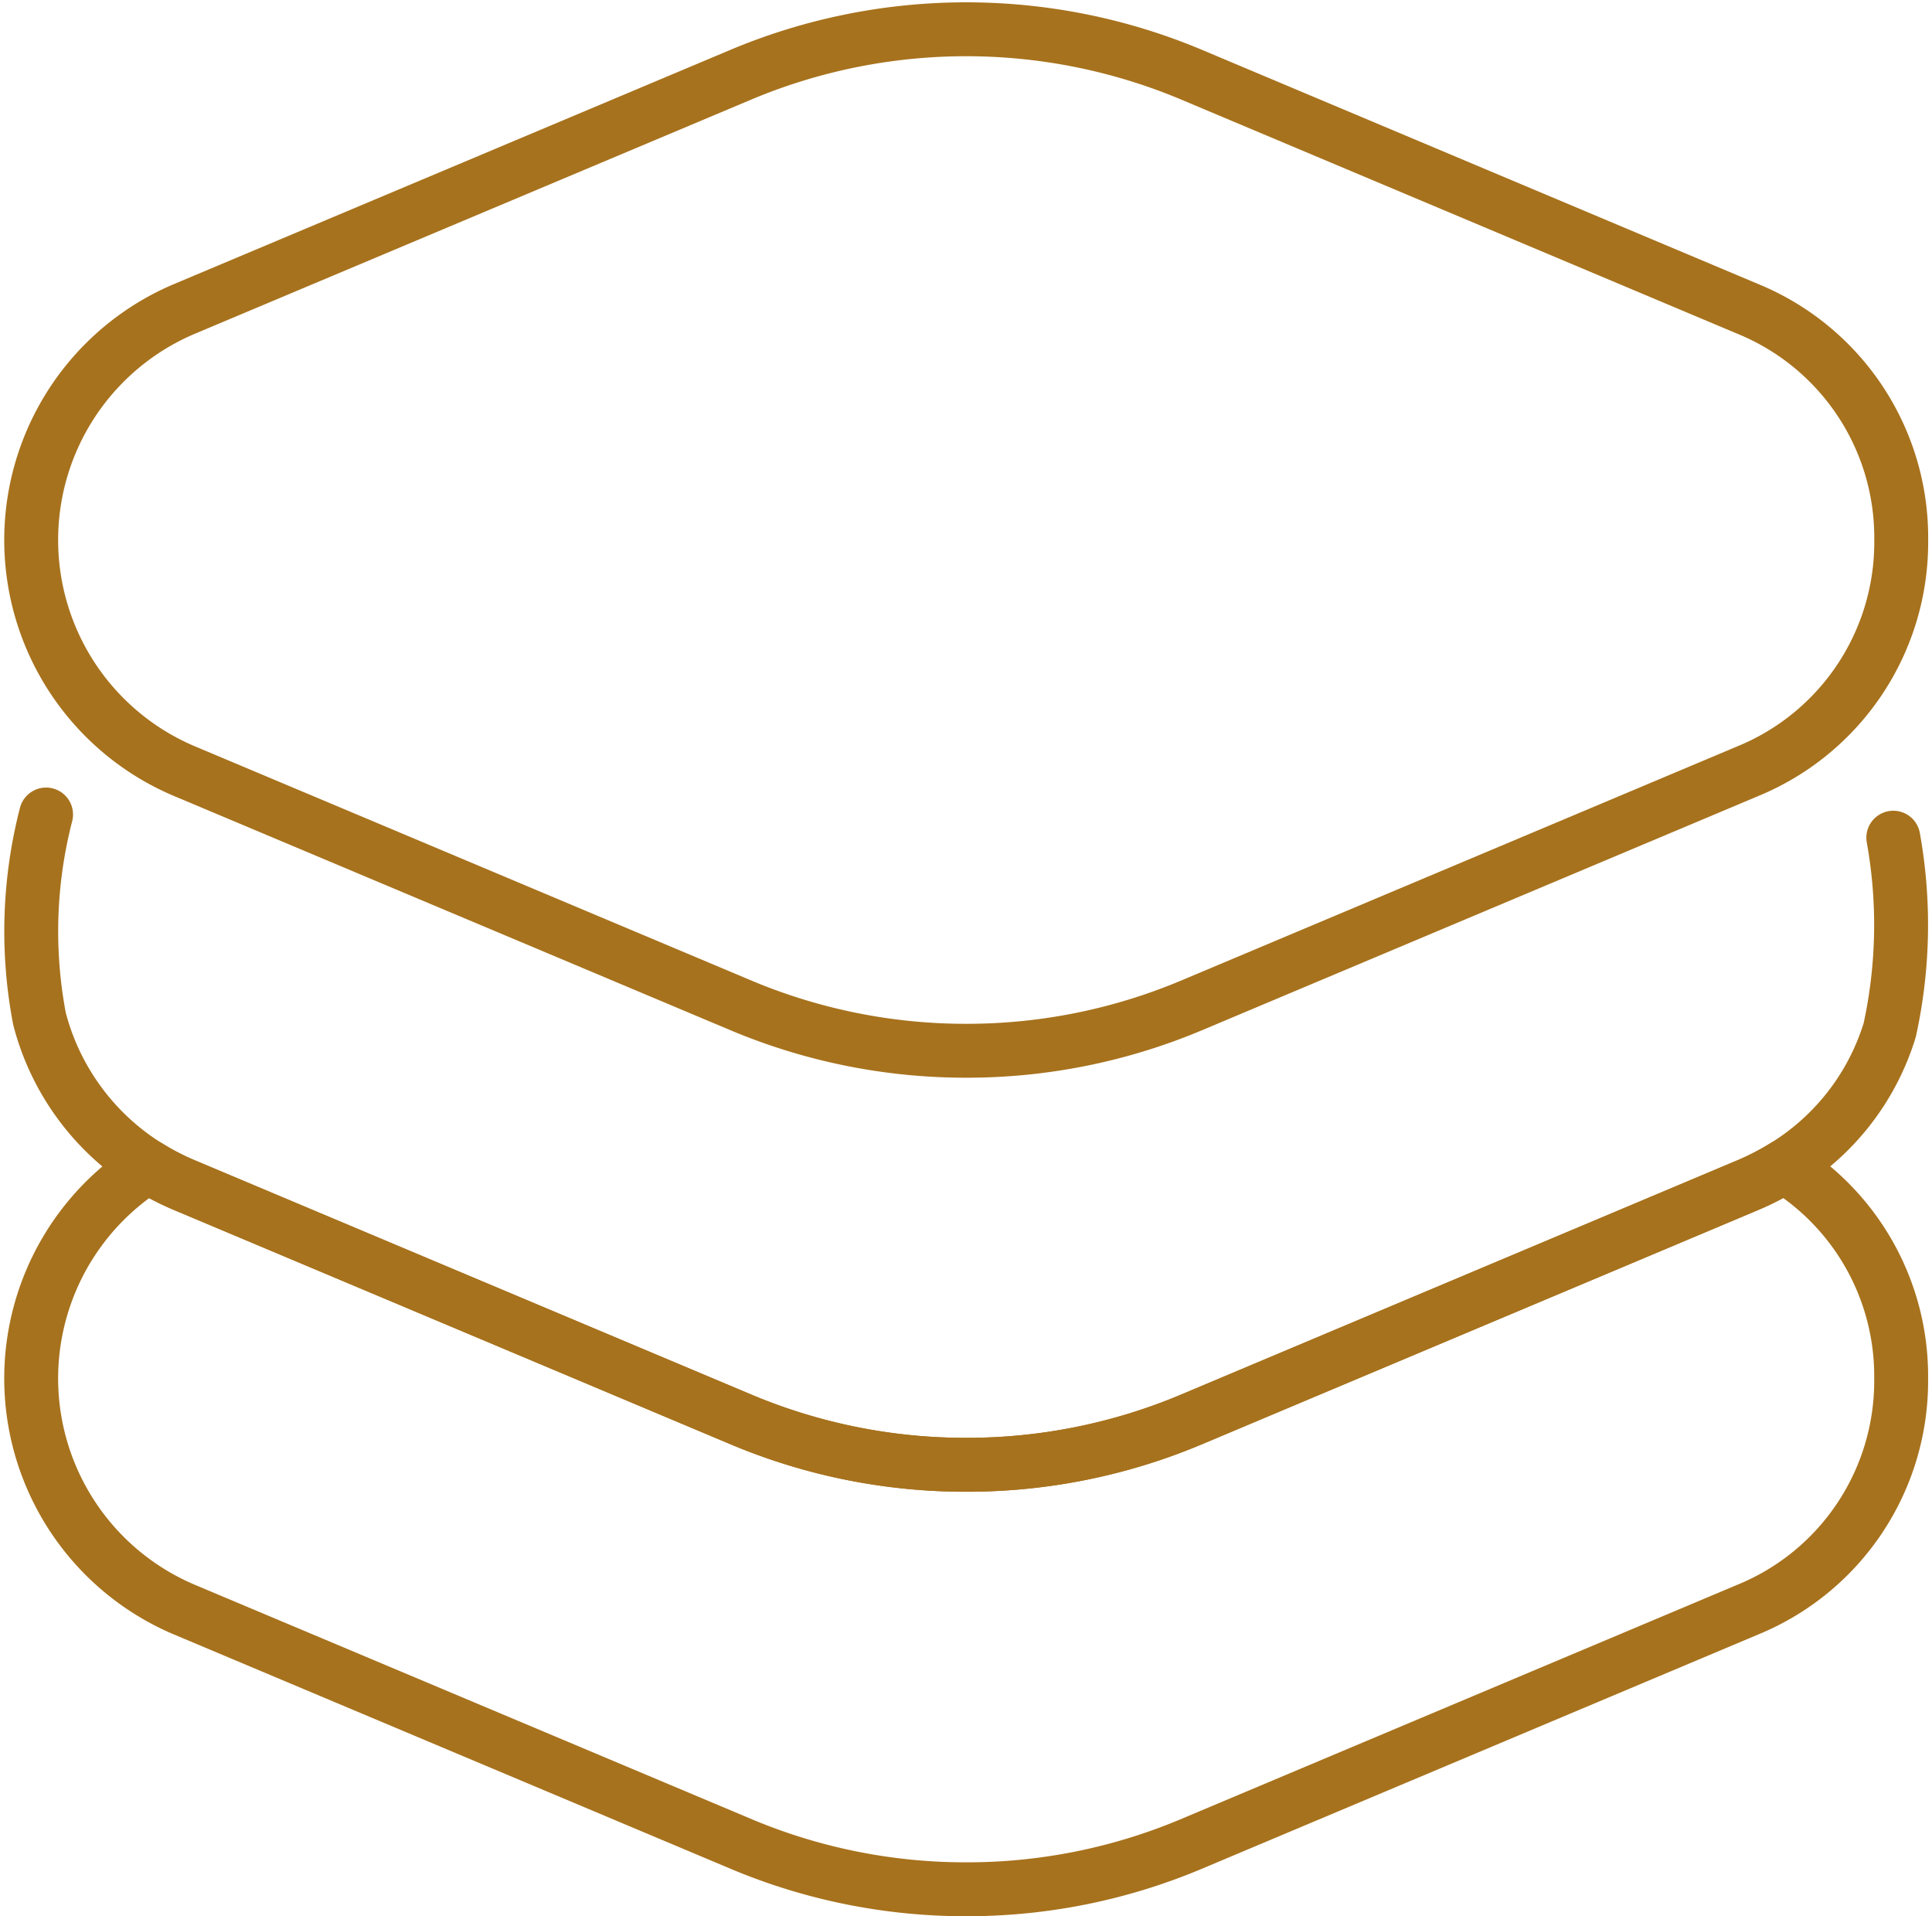 <svg xmlns="http://www.w3.org/2000/svg" width="89.614" height="88.871" viewBox="0 0 89.614 88.871">
  <g id="Group_421" data-name="Group 421" transform="translate(-225.373 -1866.97)">
    <path id="Path_81" data-name="Path 81" d="M90.376,117.953a22.8,22.8,0,0,1-.165,8.918,11.306,11.306,0,0,1-4.891,6.323,12.244,12.244,0,0,1-1.7.878L78.332,136.3,57.785,144.95a26.818,26.818,0,0,1-10.411,2.087h0a26.838,26.838,0,0,1-10.408-2.087L16.412,136.3l-5.288-2.226a11.9,11.9,0,0,1-1.7-.878,11.444,11.444,0,0,1-5.036-6.849,21.677,21.677,0,0,1,.306-9.469" transform="translate(222.816 1787.868)" fill="none" stroke="#a7721d" stroke-linecap="round" stroke-linejoin="round" stroke-width="2.5"/>
    <path id="Path_82" data-name="Path 82" d="M90.739,27.685a11.472,11.472,0,0,1-7.123,10.727L57.781,49.288A26.877,26.877,0,0,1,47.37,51.375h0a26.9,26.9,0,0,1-10.408-2.087L11.12,38.412a11.636,11.636,0,0,1,0-21.448L36.959,6.089a26.983,26.983,0,0,1,20.822,0L83.616,16.965A11.457,11.457,0,0,1,90.739,27.685Z" transform="translate(222.82 1864.328)" fill="none" stroke="#a7721d" stroke-linecap="round" stroke-linejoin="round" stroke-width="2.5"/>
    <path id="Path_83" data-name="Path 83" d="M90.736,177.3a11.454,11.454,0,0,1-7.123,10.721L57.777,198.9a26.8,26.8,0,0,1-10.408,2.087h-.006a26.822,26.822,0,0,1-10.4-2.087L11.12,188.023a11.641,11.641,0,0,1-1.7-20.567,11.906,11.906,0,0,0,1.7.878l5.288,2.226,20.551,8.653A26.837,26.837,0,0,0,47.366,181.3h0a26.818,26.818,0,0,0,10.411-2.087l20.548-8.653,5.288-2.226a12.246,12.246,0,0,0,1.7-.878A11.437,11.437,0,0,1,90.736,177.3Z" transform="translate(222.82 1753.605)" fill="none" stroke="#a7721d" stroke-linecap="round" stroke-linejoin="round" stroke-width="2.5"/>
  </g>
</svg>
